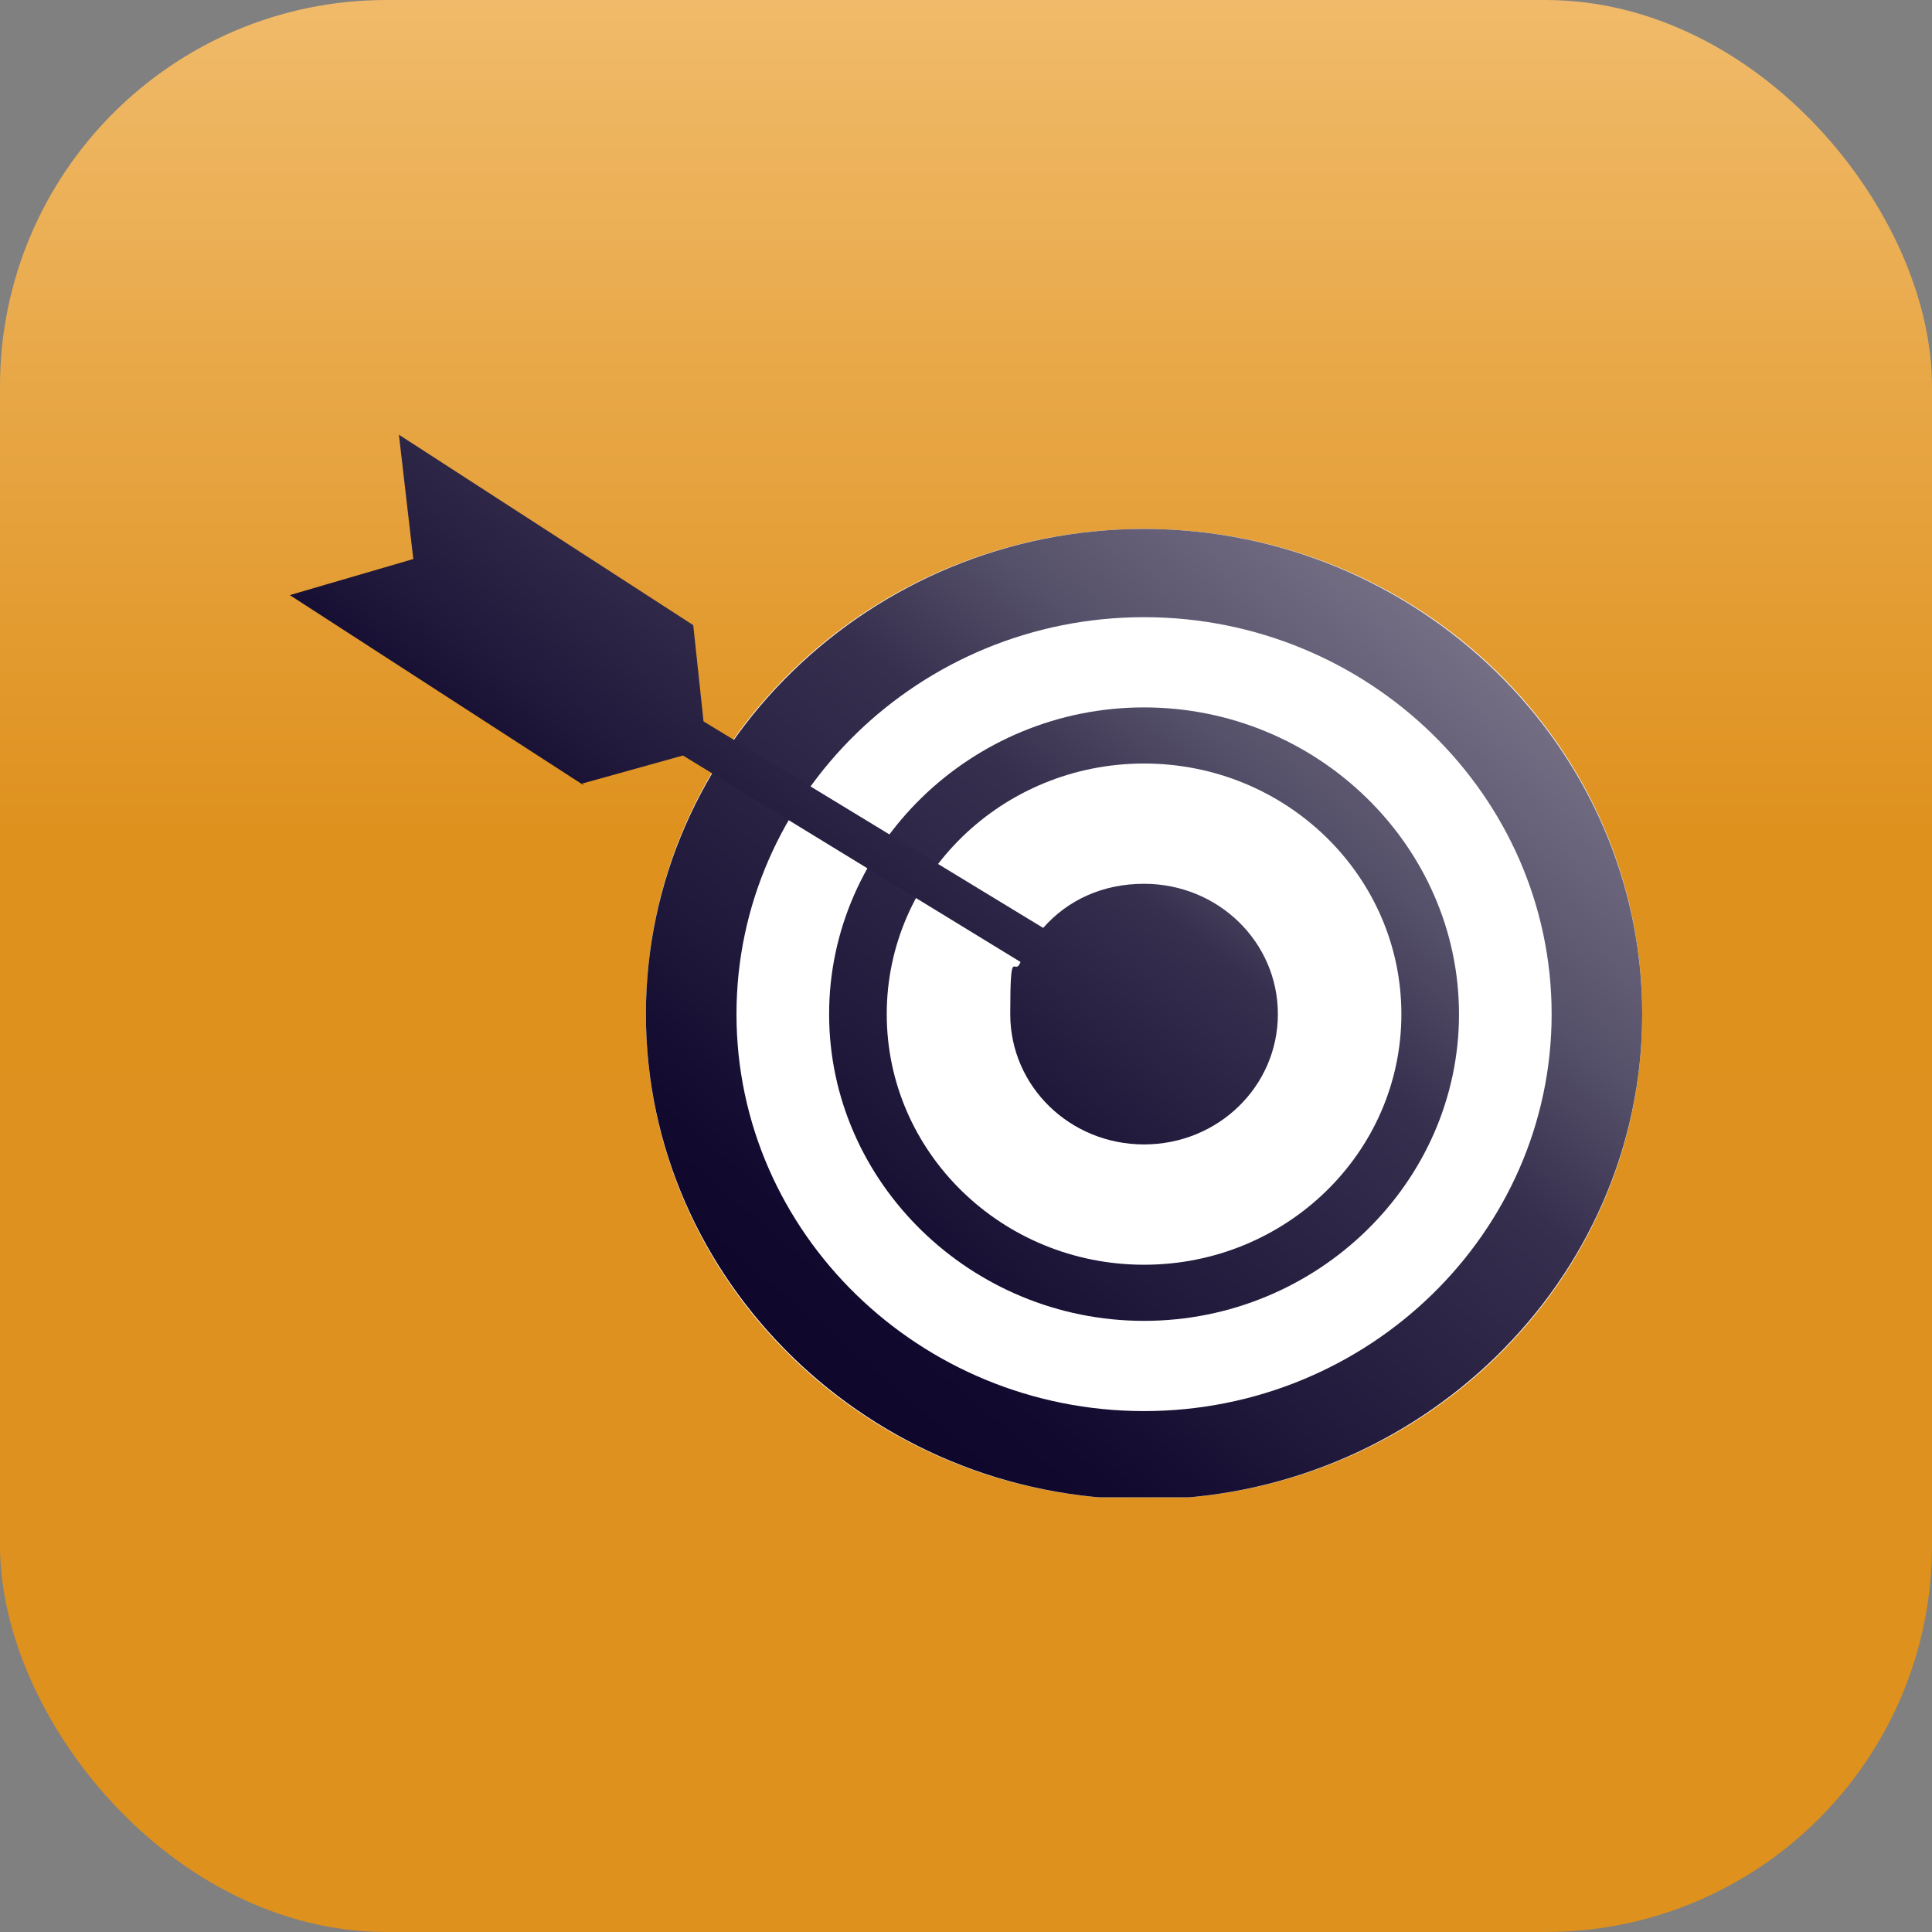 <svg width="40" height="40" viewBox="0 0 40 40" fill="none" xmlns="http://www.w3.org/2000/svg">
<rect x="0" y="0" width="40" height="40" fill="#808080" stroke="none"/>
<rect width="40" height="40" rx="8" fill="url(#paint0_linear_4008_3)" fill-opacity="0.9"/>
<g clip-path="url(#clip0_4008_3)">
<path d="M23.686 31.042C29.383 31.042 34 26.544 34 20.997C34 15.449 29.383 10.951 23.686 10.951C17.991 10.951 13.373 15.449 13.373 20.997C13.373 26.544 17.991 31.042 23.686 31.042Z" fill="white"/>
<path d="M13.373 20.997C13.373 15.476 18.018 10.951 23.686 10.951C29.355 10.951 34 15.476 34 20.997C34 26.517 29.355 31.042 23.686 31.042C18.018 31.042 13.373 26.517 13.373 20.997ZM15.248 20.997C15.248 25.521 19.041 29.215 23.686 29.215C28.332 29.215 32.125 25.521 32.125 20.997C32.125 16.472 28.332 12.778 23.686 12.778C19.041 12.778 15.248 16.472 15.248 20.997Z" fill="url(#paint1_linear_4008_3)"/>
<path d="M17.166 20.997C17.166 17.51 20.107 14.646 23.686 14.646C27.266 14.646 30.207 17.51 30.207 20.997C30.207 24.483 27.266 27.347 23.686 27.347C20.107 27.347 17.166 24.483 17.166 20.997ZM18.359 20.997C18.359 23.861 20.746 26.185 23.686 26.185C26.627 26.185 29.014 23.861 29.014 20.997C29.014 18.132 26.627 15.808 23.686 15.808C20.746 15.808 18.359 18.132 18.359 20.997Z" fill="url(#paint2_linear_4008_3)"/>
<path d="M12.094 16.264L6 12.321L8.557 11.574L8.259 9L14.353 12.943L14.566 14.936L21.598 19.211C22.11 18.63 22.834 18.298 23.686 18.298C25.221 18.298 26.457 19.502 26.457 20.996C26.457 22.491 25.221 23.694 23.686 23.694C22.152 23.694 20.916 22.491 20.916 20.996C20.916 19.502 21.002 20.249 21.129 19.917L14.14 15.642L12.052 16.223L12.094 16.264Z" fill="url(#paint3_linear_4008_3)"/>
</g>
<defs>
<linearGradient id="paint0_linear_4008_3" x1="20" y1="-2.348" x2="20" y2="40" gradientUnits="userSpaceOnUse">
<stop stop-color="#FFC773"/>
<stop offset="0.46" stop-color="#E99313"/>
<stop offset="1" stop-color="#E89312"/>
</linearGradient>
<linearGradient id="paint1_linear_4008_3" x1="38.347" y1="4.476" x2="16.81" y2="30.026" gradientUnits="userSpaceOnUse">
<stop stop-color="#EDECEF"/>
<stop offset="0.2" stop-color="#B2B0BB"/>
<stop offset="0.3" stop-color="#807B8F"/>
<stop offset="0.5" stop-color="#56516A"/>
<stop offset="0.6" stop-color="#362F4E"/>
<stop offset="0.8" stop-color="#1F183A"/>
<stop offset="0.9" stop-color="#11092E"/>
<stop offset="1" stop-color="#0D052A"/>
</linearGradient>
<linearGradient id="paint2_linear_4008_3" x1="38.347" y1="4.476" x2="16.81" y2="30.026" gradientUnits="userSpaceOnUse">
<stop stop-color="#EDECEF"/>
<stop offset="0.2" stop-color="#B2B0BB"/>
<stop offset="0.3" stop-color="#807B8F"/>
<stop offset="0.5" stop-color="#56516A"/>
<stop offset="0.6" stop-color="#362F4E"/>
<stop offset="0.8" stop-color="#1F183A"/>
<stop offset="0.9" stop-color="#11092E"/>
<stop offset="1" stop-color="#0D052A"/>
</linearGradient>
<linearGradient id="paint3_linear_4008_3" x1="26.67" y1="3.977" x2="13.018" y2="21.72" gradientUnits="userSpaceOnUse">
<stop stop-color="#EDECEF"/>
<stop offset="0.2" stop-color="#B2B0BB"/>
<stop offset="0.3" stop-color="#807B8F"/>
<stop offset="0.5" stop-color="#56516A"/>
<stop offset="0.6" stop-color="#362F4E"/>
<stop offset="0.8" stop-color="#1F183A"/>
<stop offset="0.9" stop-color="#11092E"/>
<stop offset="1" stop-color="#0D052A"/>
</linearGradient>
<clipPath id="clip0_4008_3">
<rect width="28" height="22" fill="white" transform="translate(6 9)"/>
</clipPath>
</defs>
</svg>
